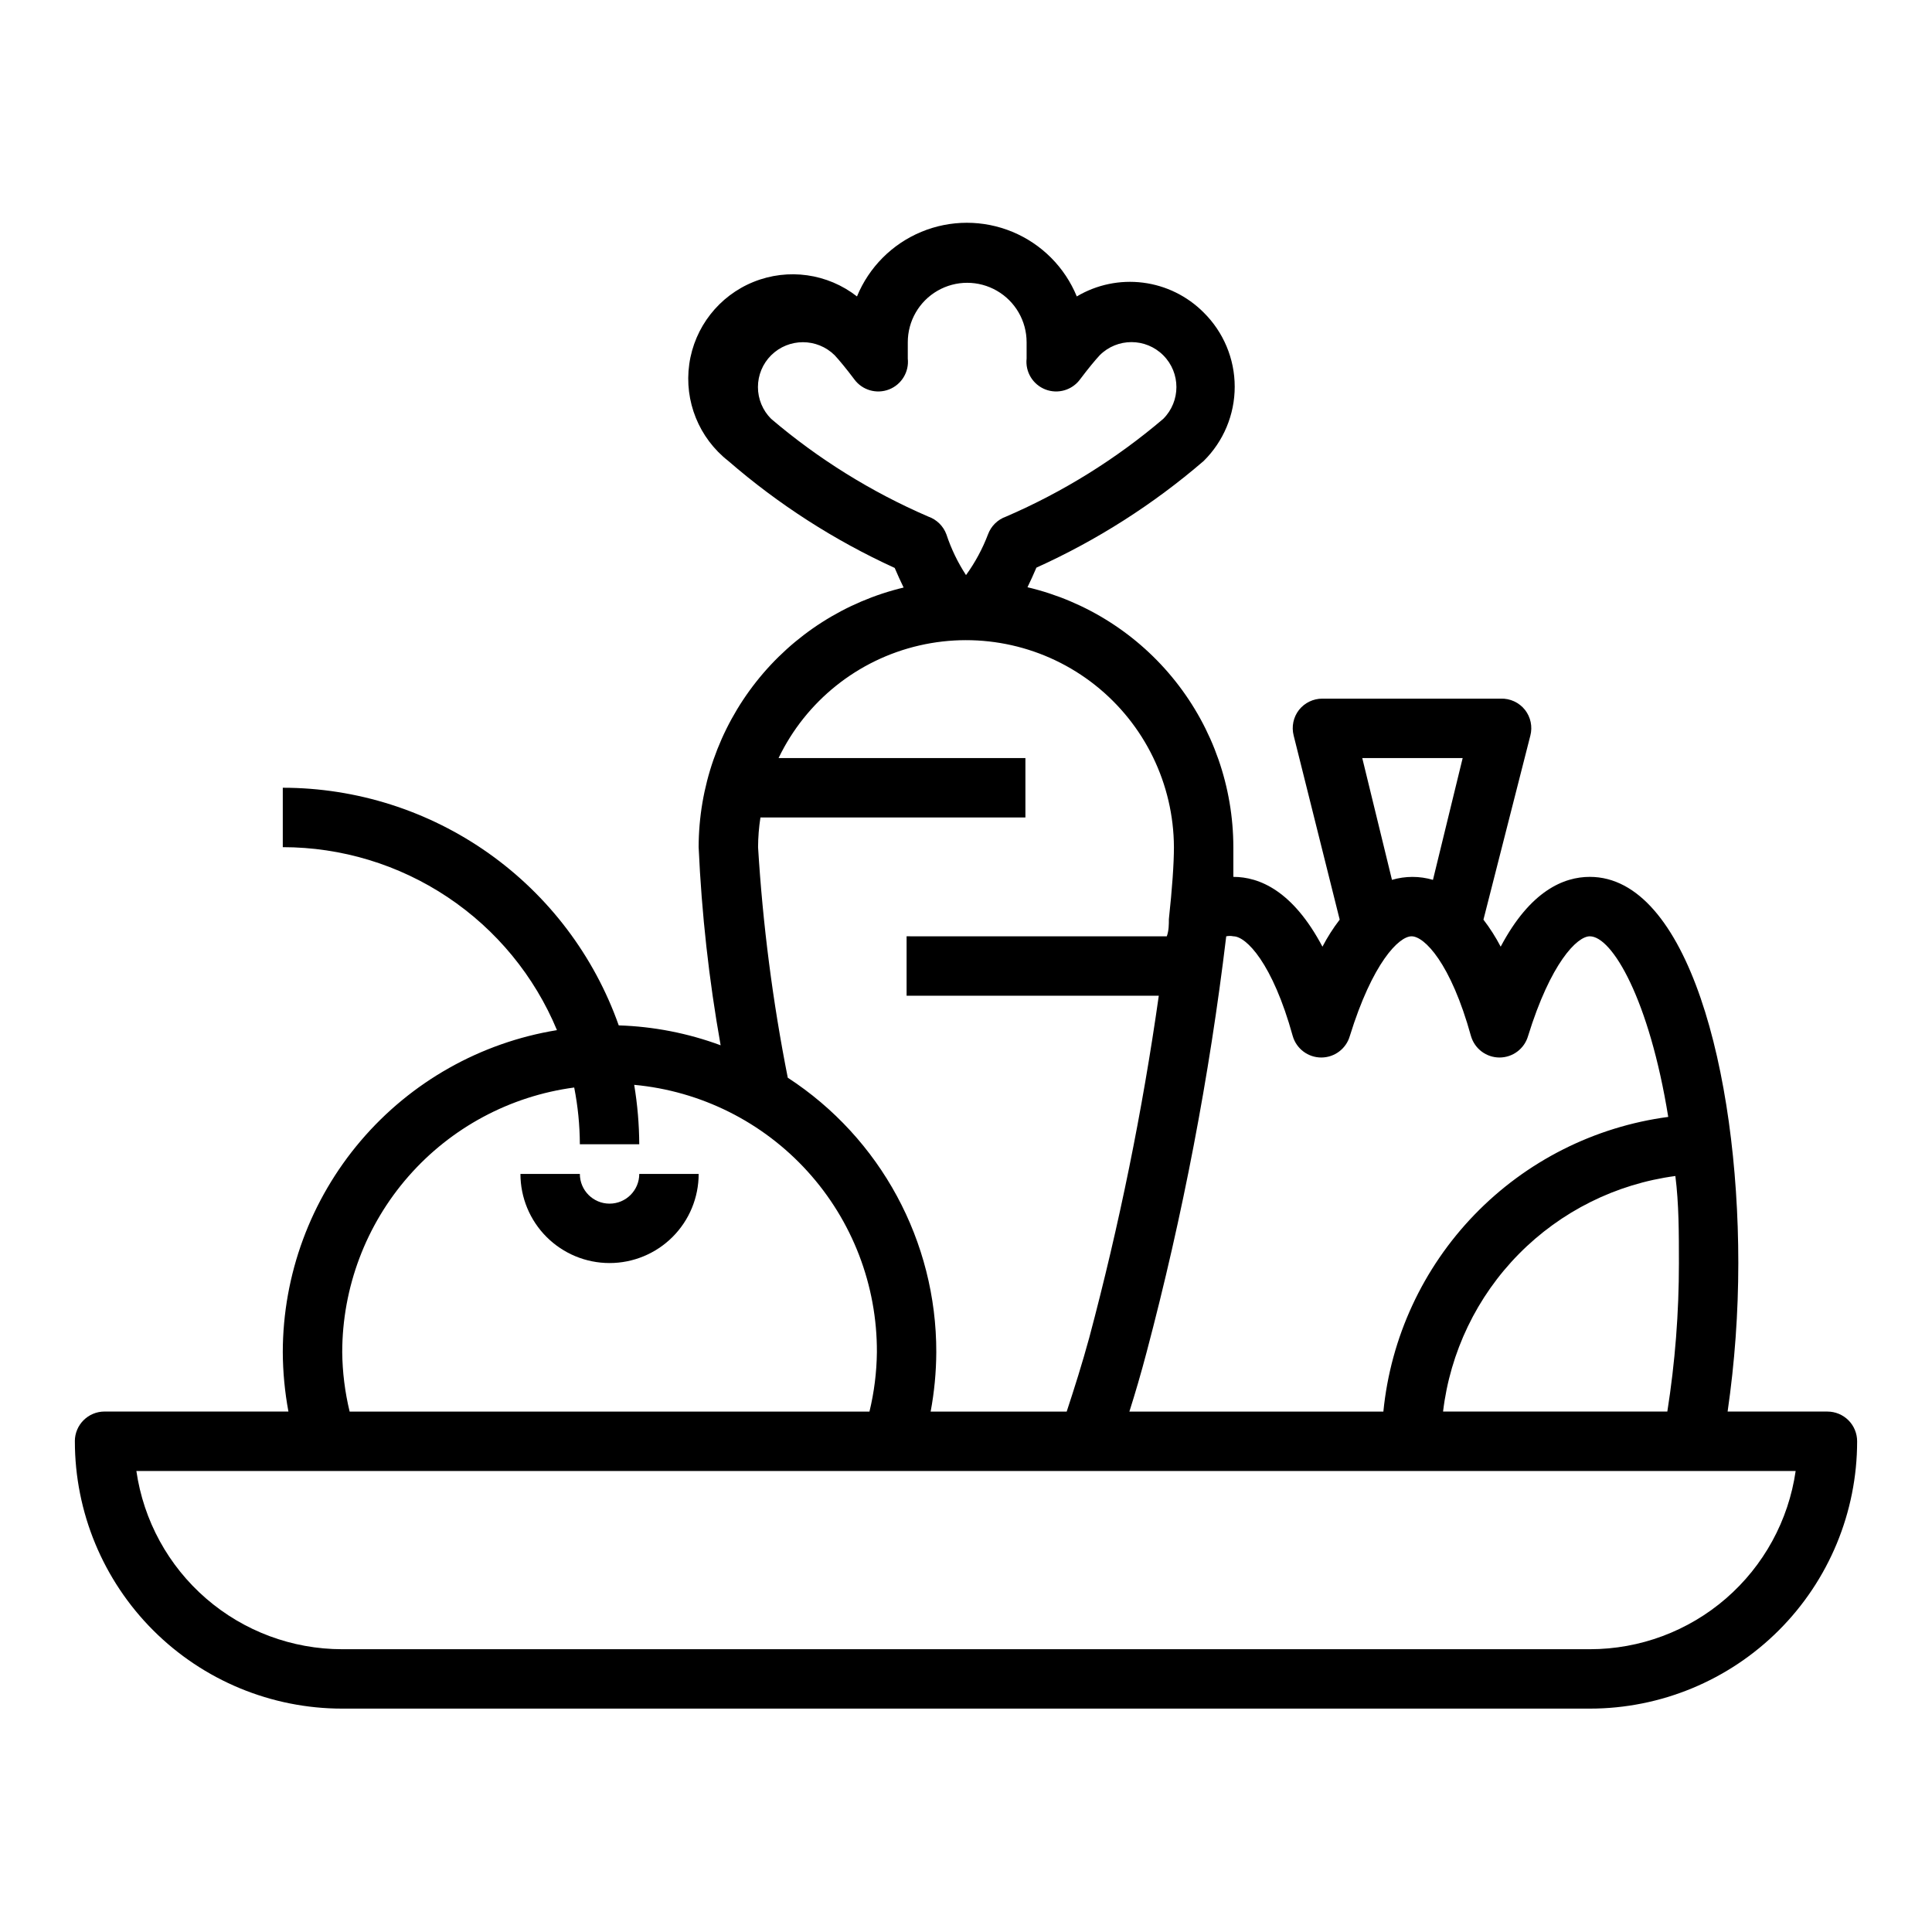 <?xml version="1.0" encoding="UTF-8"?>
<!-- Uploaded to: SVG Repo, www.svgrepo.com, Generator: SVG Repo Mixer Tools -->
<svg fill="#000000" width="800px" height="800px" version="1.1" viewBox="144 144 512 512" xmlns="http://www.w3.org/2000/svg">
 <g>
  <path d="m305.54 478.72c6.262 0 12.27-2.488 16.699-6.918 4.43-4.43 6.914-10.434 6.914-16.699h-15.742c0 4.348-3.523 7.875-7.871 7.875s-7.871-3.527-7.871-7.875h-15.746c0 6.266 2.488 12.27 6.918 16.699 4.43 4.43 10.434 6.918 16.699 6.918z"/>
  <path d="m163.84 525.95c0 18.793 7.465 36.812 20.754 50.098 13.285 13.289 31.305 20.754 50.098 20.754h330.62c18.789 0 36.809-7.465 50.098-20.754 13.285-13.285 20.75-31.305 20.75-50.098 0-2.086-0.832-4.09-2.305-5.566-1.477-1.473-3.481-2.305-5.566-2.305h-26.453c1.887-13.035 2.832-26.188 2.836-39.359 0-50.852-13.539-102.34-39.359-102.34-6.848 0-15.742 3.621-23.617 18.5-1.312-2.516-2.84-4.914-4.566-7.164l12.438-48.809c0.598-2.352 0.074-4.852-1.418-6.769-1.551-1.969-3.949-3.078-6.453-2.992h-47.234c-2.422-0.012-4.715 1.094-6.219 2.992-1.488 1.918-2.012 4.418-1.414 6.769l12.203 48.805-0.004 0.004c-1.727 2.25-3.254 4.648-4.566 7.164-7.871-14.879-16.766-18.5-23.613-18.5v-7.871c-0.016-15.945-5.41-31.422-15.309-43.918-9.902-12.5-23.727-21.297-39.246-24.965 0.84-1.73 1.625-3.465 2.363-5.195 16.047-7.25 30.973-16.766 44.32-28.258 5.266-5.195 8.234-12.285 8.234-19.684 0-7.394-2.969-14.484-8.234-19.68-4.332-4.352-9.988-7.133-16.078-7.902-6.09-0.77-12.262 0.516-17.539 3.652-3.18-7.742-9.312-13.902-17.047-17.113-7.731-3.211-16.426-3.211-24.156 0-7.731 3.211-13.867 9.371-17.047 17.113-7.793-6.09-18.238-7.559-27.406-3.856s-15.664 12.012-17.043 21.805 2.57 19.574 10.363 25.664c13.266 11.5 28.109 21.043 44.082 28.336 0.734 1.73 1.523 3.465 2.363 5.195-15.461 3.711-29.227 12.516-39.078 24.992-9.852 12.48-15.219 27.91-15.242 43.812 0.789 17.609 2.734 35.148 5.828 52.504-8.656-3.203-17.777-4.984-27.004-5.273-6.508-18.414-18.566-34.355-34.508-45.633-15.945-11.277-34.992-17.336-54.523-17.344v15.746c15.547 0.004 30.742 4.613 43.672 13.242 12.934 8.629 23.02 20.895 28.988 35.25-20.262 3.301-38.688 13.695-51.996 29.324-13.309 15.629-20.633 35.48-20.664 56.008 0.027 5.281 0.527 10.551 1.496 15.742h-48.727c-4.348 0-7.875 3.523-7.875 7.871zm425.09-47.23c0.008 13.18-1.016 26.34-3.07 39.359h-59.434c1.875-15.762 8.941-30.457 20.086-41.758 11.148-11.305 25.738-18.574 41.477-20.668 0.941 7.324 0.941 15.195 0.941 23.066zm-57.309-133.82-7.871 32.273c-3.543-1.047-7.316-1.047-10.863 0l-7.871-32.273zm-60.77 47.23c3.387 0 10.391 7.086 15.742 26.449v0.004c0.98 3.356 4.059 5.668 7.559 5.668s6.578-2.312 7.555-5.668c5.984-19.367 12.992-26.453 16.375-26.453 3.387 0 10.391 7.086 15.742 26.449l0.004 0.004c0.977 3.356 4.059 5.668 7.555 5.668 3.5 0 6.578-2.312 7.559-5.668 5.984-19.367 12.988-26.453 16.375-26.453 5.902 0 15.742 16.688 20.781 47.863-19.543 2.602-37.637 11.73-51.34 25.906s-22.215 32.562-24.152 52.184h-67.309c1.574-4.961 3.07-10.078 4.566-15.742 9.586-36.203 16.637-73.027 21.098-110.21 0.621-0.133 1.266-0.133 1.891 0zm-122.49-137.13c-2.242-2.231-3.5-5.262-3.5-8.422 0-3.164 1.258-6.195 3.5-8.426 4.664-4.621 12.18-4.621 16.844 0 1.102 1.18 3.07 3.543 5.195 6.375v0.004c2.109 2.867 5.879 3.965 9.199 2.676 3.316-1.293 5.356-4.648 4.973-8.188v-4.328c0-5.625 3-10.824 7.871-13.637s10.871-2.812 15.742 0c4.875 2.812 7.875 8.012 7.875 13.637v4.328c-0.387 3.539 1.652 6.894 4.973 8.188 3.316 1.289 7.086 0.191 9.195-2.676 2.125-2.832 4.094-5.195 5.195-6.375v-0.004c4.652-4.652 12.195-4.652 16.848 0 4.652 4.652 4.652 12.195 0 16.848-12.516 10.656-26.551 19.383-41.645 25.898-2.227 0.777-3.988 2.508-4.801 4.723-1.457 3.836-3.418 7.465-5.824 10.785-2.191-3.356-3.938-6.981-5.195-10.785-0.812-2.215-2.578-3.945-4.805-4.723-15.09-6.516-29.125-15.242-41.641-25.898zm-2.836 105.64h70.219v-15.742h-65.418c7.254-15.098 20.977-26.078 37.297-29.84 16.32-3.762 33.465 0.102 46.594 10.5 13.129 10.402 20.816 26.207 20.887 42.957 0 4.328-0.473 11.098-1.34 19.051 0 1.418 0 3.07-0.551 4.566l-68.957-0.004v15.742h66.832l0.004 0.004c-4.332 30.543-10.484 60.797-18.422 90.605-1.891 6.926-3.938 13.383-5.984 19.602h-36.055c0.973-5.191 1.473-10.461 1.496-15.742 0.055-29.352-14.758-56.73-39.359-72.738-3.992-20.164-6.621-40.57-7.871-61.086 0.012-2.637 0.223-5.269 0.629-7.875zm-49.359 71.559h0.004c0.977 4.953 1.477 9.988 1.496 15.035h15.742c-0.027-5.273-0.477-10.539-1.34-15.742 17.637 1.633 34.023 9.812 45.926 22.926 11.906 13.113 18.465 30.211 18.391 47.922-0.059 5.305-0.719 10.586-1.969 15.742h-137.76c-1.25-5.156-1.91-10.438-1.965-15.742 0.02-17.152 6.262-33.715 17.57-46.613 11.305-12.902 26.906-21.258 43.91-23.527zm323.7 101.63c-1.891 13.117-8.449 25.109-18.469 33.785s-22.832 13.449-36.082 13.445h-330.62c-13.254 0.004-26.066-4.769-36.086-13.445-10.02-8.676-16.574-20.668-18.469-33.785z"/>
 </g>
</svg>